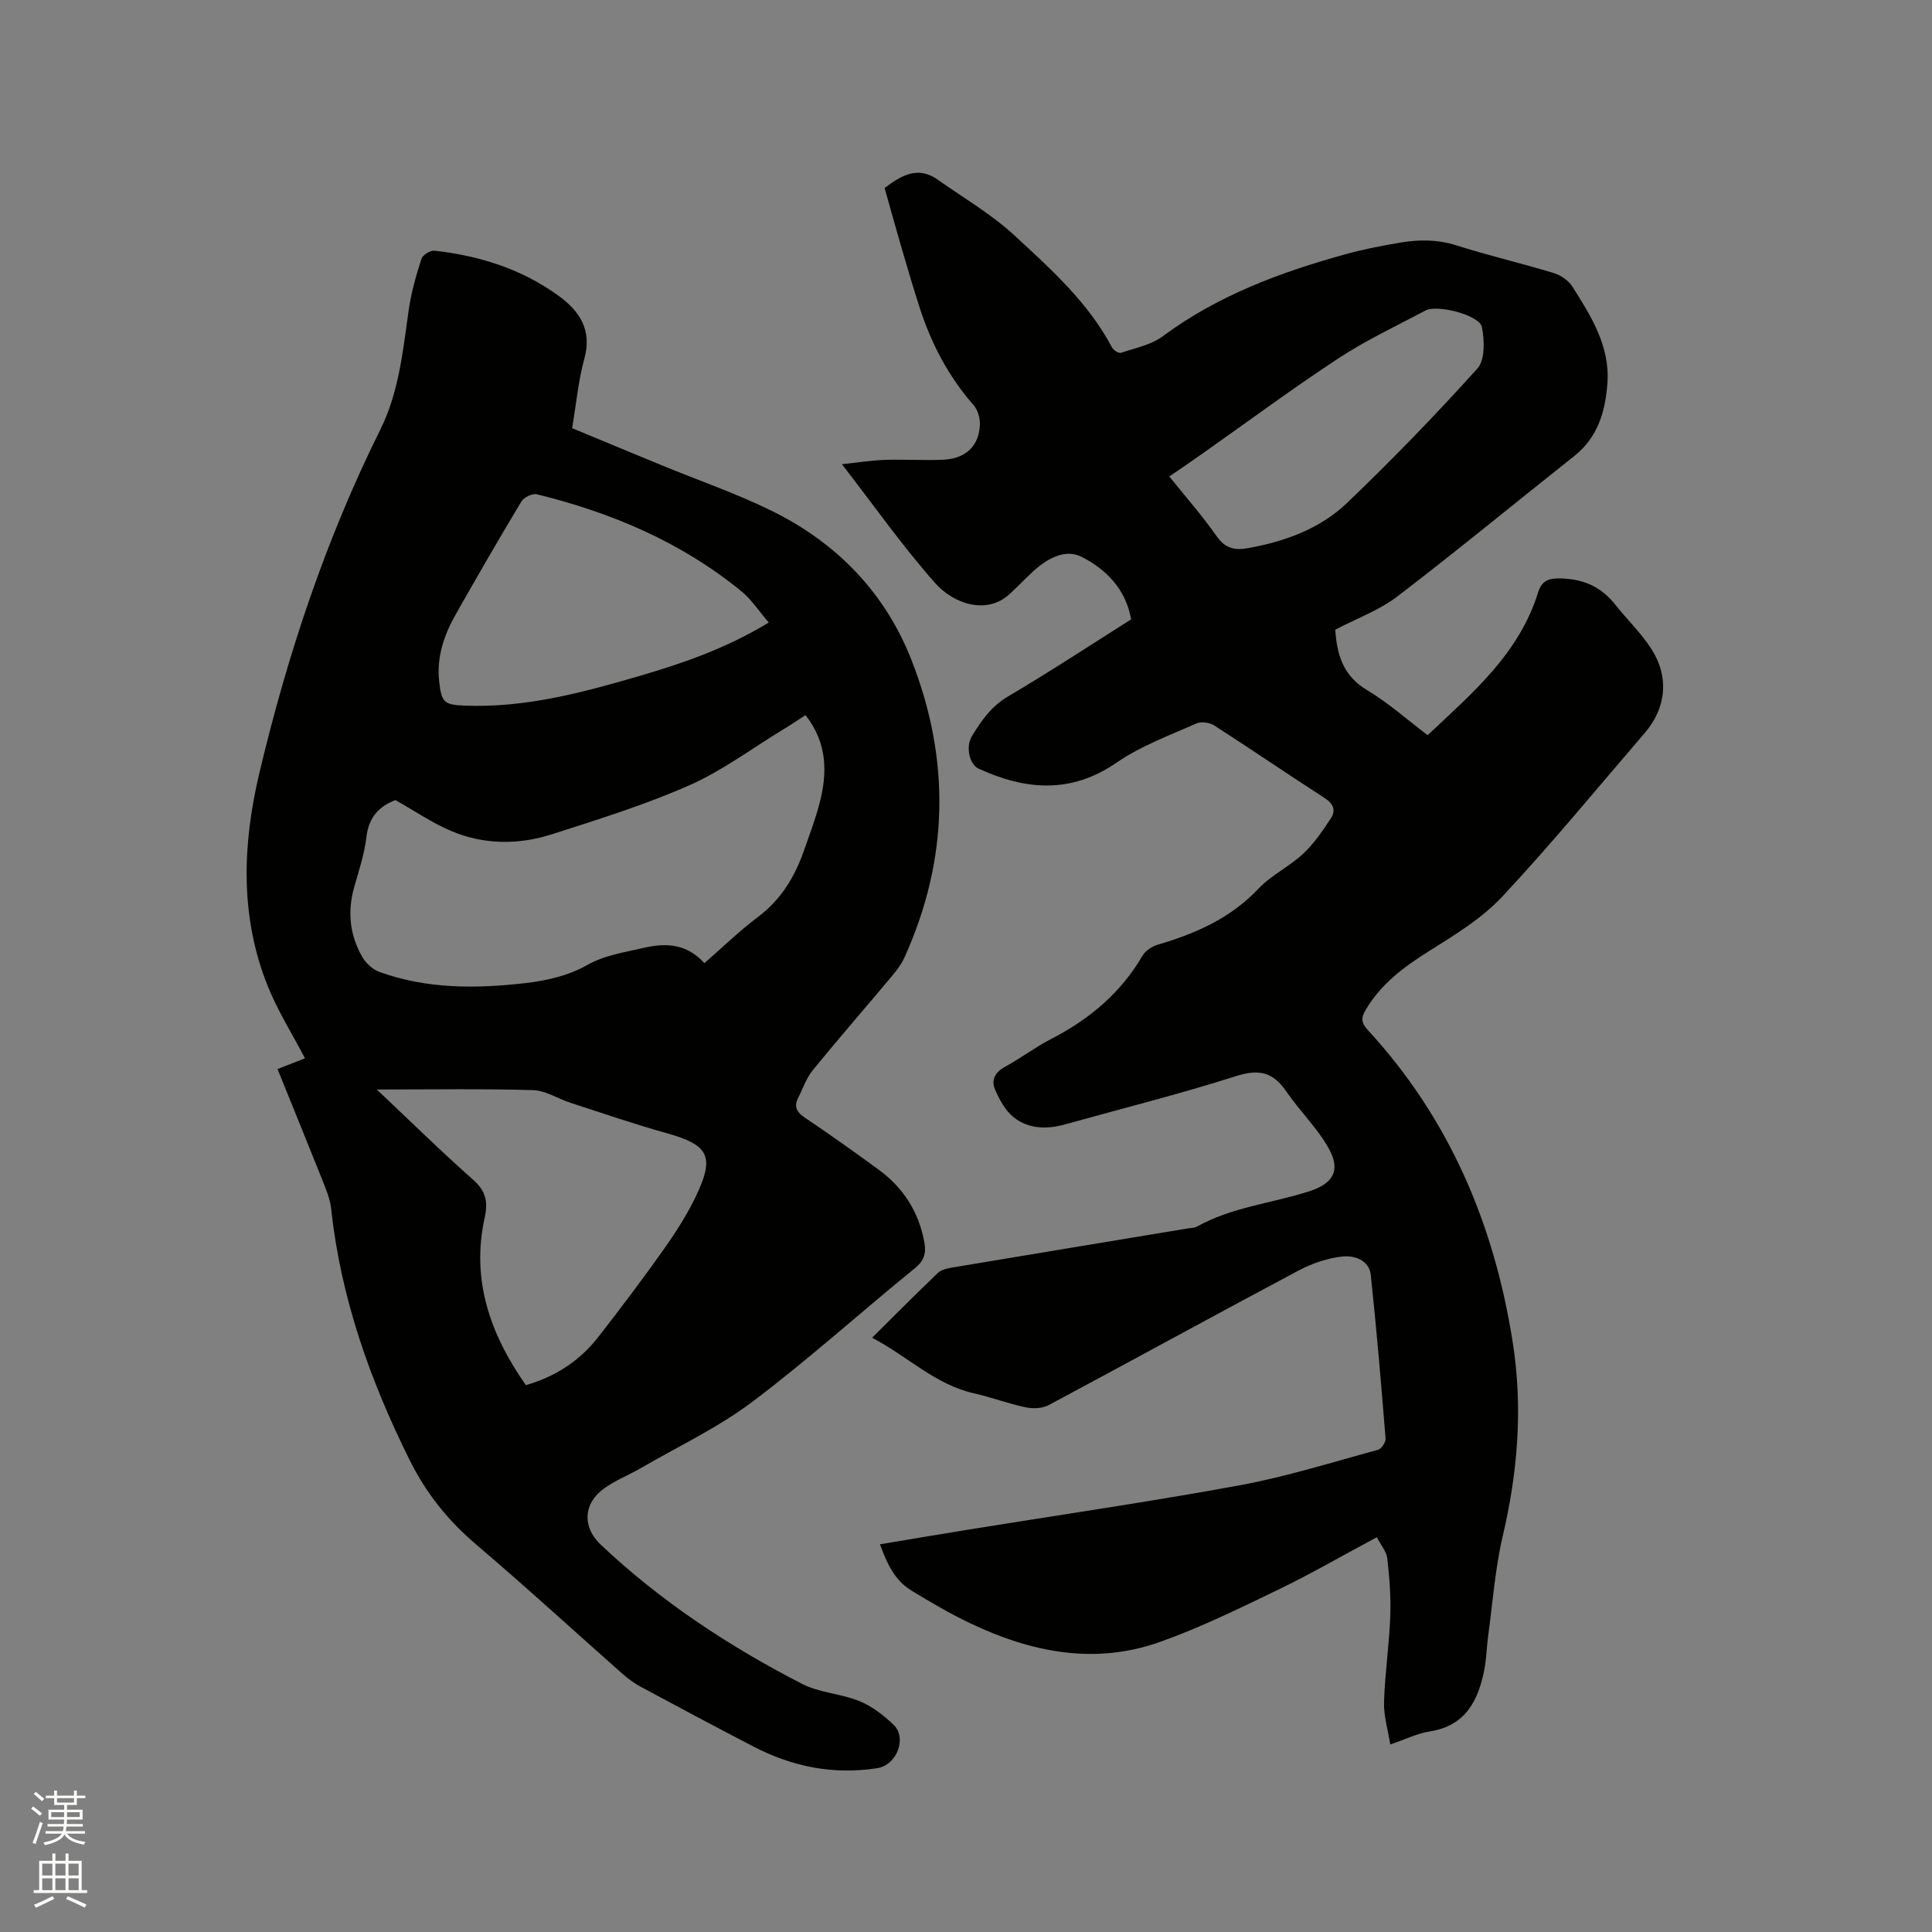 <svg enable-background="new 0 0 400 400" viewBox="0 0 400 400" xmlns="http://www.w3.org/2000/svg"><rect x="0" y="0" width="400" height="400" fill="#808080" stroke="none"/><path d="m6.44 374.46.42-.45c.65.47 1.27.95 1.85 1.44l-.45.49c-.65-.56-1.25-1.06-1.82-1.48m.93 7.33-.63-.26c.55-1.36 1.05-2.8 1.52-4.33.19.1.38.19.59.27-.46 1.29-.95 2.73-1.48 4.32m-.38-10.38.44-.42c.43.34 1.01.82 1.74 1.44l-.49.49c-.53-.51-1.09-1.01-1.69-1.51m2.5.35h1.72v-1.04h.59v1.04h3.52v-1.04h.59v1.04h1.75v.53h-1.75v1.42h-2.03v.97h3.22v2.03h-3.24c0 .35-.01.66-.03.93h3.32v.53h-3.37c-.03.27-.08.58-.15.94h3.96v.53h-3.71c.67.92 1.93 1.48 3.79 1.68-.13.24-.23.44-.29.59-2.13-.38-3.48-1.08-4.04-2.12-.43.97-1.77 1.72-4.03 2.23-.09-.19-.2-.37-.33-.55 2.1-.42 3.37-1.03 3.81-1.83h-3.36v-.53h3.58c.08-.29.13-.61.16-.94h-3.33v-.53h3.39c.02-.27.04-.58.04-.93h-3.23v-2.03h3.25v-.97h-2.07v-1.42h-1.73zm1.12 3.44v1h2.65c.01-.3.02-.44.01-.4v-.25-.35zm1.19-2h3.52v-.91h-3.52zm4.71 2h-2.63v.59c0 .15-.01.28-.01.4h2.64z" fill="#fbfcfa"/><path d="m13.56 383.74h.63v1.52h2.72v6.07h1.13v.6h-11.06v-.6h1.13v-6.07h2.73v-1.52h.63v1.52h2.1v-1.52zm-2.69 8.83.38.56c-1.24.63-2.53 1.25-3.85 1.85-.1-.21-.21-.42-.34-.63 1.36-.55 2.63-1.15 3.81-1.78m-2.13-4.27h2.1v-2.45h-2.1zm0 3.04h2.1v-2.46h-2.1zm2.72-3.04h2.1v-2.45h-2.1zm0 3.04h2.1v-2.46h-2.1zm6.07 3.6c-1.41-.71-2.7-1.3-3.86-1.78l.35-.56c1.45.62 2.75 1.19 3.88 1.72zm-1.25-9.09h-2.1v2.45h2.1zm-2.09 5.49h2.1v-2.46h-2.1z" fill="#fbfcfa"/><g fill="#010100"><path d="m180.56 276.96c4.71-4.67 9.11-9.1 13.62-13.42.68-.65 1.85-.92 2.85-1.09 16.3-2.73 32.6-5.42 48.9-8.12.63-.1 1.34-.07 1.86-.36 7.24-4.06 15.5-4.83 23.23-7.31 5-1.6 6.62-4.32 4.11-8.84-2.38-4.27-6.05-7.81-8.84-11.88-2.72-3.98-5.64-4.65-10.36-3.15-11.69 3.73-23.62 6.71-35.45 10.01-3.77 1.05-7.54.95-10.61-1.48-1.75-1.39-2.97-3.68-3.88-5.81-.82-1.91.05-3.54 2.1-4.65 3.25-1.77 6.23-4.05 9.52-5.74 7.89-4.06 14.42-9.51 18.94-17.26.61-1.04 1.98-1.93 3.18-2.28 7.83-2.3 15.04-5.46 20.82-11.59 2.65-2.81 6.4-4.57 9.25-7.23 2.25-2.11 4.05-4.76 5.76-7.37 1.05-1.59.52-2.99-1.31-4.17-7.66-4.93-15.18-10.09-22.85-15.02-.96-.62-2.72-.86-3.72-.41-5.59 2.5-11.48 4.64-16.47 8.08-9.49 6.54-18.86 5.72-28.59 1.28-1.91-.87-2.73-4.53-1.42-6.69 1.96-3.25 4.05-6.24 7.57-8.31 8.57-5.05 16.89-10.53 25.42-15.92-1.1-6.28-5.22-10.4-10.29-12.96-3.41-1.72-7.18.43-10.05 3.07-1.63 1.51-3.16 3.13-4.8 4.63-4.82 4.46-11.68 1.96-15.36-2.17-6.74-7.58-12.6-15.94-19.38-24.69 3.39-.36 6.15-.81 8.91-.9 4.02-.13 8.06.15 12.08-.03 4.69-.22 7.44-2.9 7.58-7.33.04-1.32-.45-2.98-1.3-3.96-5.2-5.92-8.75-12.72-11.16-20.15-1.4-4.33-2.67-8.7-3.95-13.07-1.13-3.86-2.19-7.74-3.32-11.75 3.42-2.56 6.84-4.68 11.05-1.69 5.33 3.78 11.08 7.12 15.85 11.53 7.52 6.95 15.25 13.85 20.16 23.15.3.58 1.4 1.29 1.86 1.14 2.96-.99 6.26-1.64 8.68-3.44 11.37-8.43 24.3-13.23 37.73-16.95 3.77-1.05 7.63-1.79 11.49-2.44 3.87-.65 7.69-.65 11.58.59 6.66 2.11 13.48 3.7 20.16 5.73 1.46.44 3.06 1.56 3.86 2.83 3.85 6.1 7.78 12.29 7.23 19.95-.42 5.82-1.95 11.2-6.87 15.1-12.21 9.67-24.22 19.59-36.6 29.05-3.81 2.91-8.54 4.62-12.88 6.9.35 5.18 1.61 9.53 6.54 12.48 4.43 2.65 8.34 6.15 12.59 9.36 9.22-8.68 18.92-16.85 22.85-29.51.78-2.51 2.17-3.03 4.88-2.94 4.74.16 8.3 1.84 11.17 5.49 2.42 3.07 5.32 5.82 7.41 9.09 3.77 5.89 3.08 12.25-1.4 17.46-9.76 11.33-19.25 22.91-29.45 33.82-4.25 4.55-9.85 7.96-15.2 11.31-5.21 3.27-9.93 6.79-13.11 12.18-.98 1.66-.89 2.67.43 4.11 16.92 18.36 26.22 40.3 30.04 64.73 2.11 13.48 1.05 26.78-2.07 40.06-1.58 6.75-2.08 13.76-3.02 20.65-.32 2.3-.34 4.65-.78 6.93-1.25 6.46-3.85 11.72-11.33 12.89-2.56.4-5 1.62-8.16 2.69-.49-3.09-1.38-5.96-1.29-8.79.18-5.92 1.07-11.81 1.29-17.73.15-3.98-.16-8.01-.61-11.97-.16-1.44-1.33-2.77-2.17-4.42-7.03 3.76-13.61 7.58-20.45 10.88-7.99 3.86-16.01 7.79-24.35 10.77-13.57 4.86-26.77 2.19-39.41-3.84-4.19-2-8.22-4.37-12.19-6.79-3.41-2.09-5.02-5.55-6.47-9.55 6.3-1.05 12.33-2.07 18.36-3.05 18.72-3.03 37.49-5.74 56.13-9.17 9.66-1.78 19.1-4.76 28.61-7.34.71-.19 1.64-1.58 1.58-2.33-.91-11.3-1.86-22.61-3.07-33.89-.33-3.09-3.45-4.04-5.77-3.81-3.13.31-6.37 1.42-9.18 2.91-17.3 9.2-34.47 18.64-51.75 27.87-1.31.7-3.24.77-4.74.45-3.62-.76-7.11-2.08-10.72-2.9-8.03-1.82-13.76-7.67-21.08-11.51zm61.53-178.31c3.44 4.28 6.87 8.18 9.84 12.41 1.78 2.53 3.77 2.91 6.49 2.42 7.66-1.37 14.9-4.02 20.51-9.39 9.32-8.92 18.32-18.21 26.95-27.79 1.6-1.78 1.48-5.83.93-8.59-.49-2.47-9.22-4.72-11.66-3.43-6.07 3.22-12.33 6.16-18.06 9.92-9.63 6.33-18.9 13.21-28.33 19.85-2.15 1.51-4.32 2.98-6.67 4.6z"/><path d="m57.46 221.34c2.24-.88 4.08-1.61 5.68-2.23-2.63-5.04-5.64-9.81-7.71-14.96-5.79-14.42-5.24-29.3-1.74-44.07 5.83-24.57 13.77-48.45 25.05-71.13 3.9-7.85 4.68-16.42 5.9-24.91.51-3.54 1.52-7.03 2.61-10.44.25-.8 1.82-1.79 2.67-1.7 9.28 1.03 18.04 3.77 25.67 9.3 4.35 3.15 7.04 7.05 5.4 13.03-1.26 4.57-1.68 9.37-2.54 14.42 6.21 2.57 12.44 5.17 18.67 7.73 7.44 3.06 15.08 5.7 22.3 9.21 13.56 6.58 23.7 16.88 29.24 30.93 8.15 20.66 7.82 41.38-1.42 61.75-.64 1.41-1.63 2.69-2.63 3.89-5.44 6.49-11.01 12.88-16.36 19.44-1.31 1.6-1.98 3.72-2.95 5.59-.95 1.83-.46 3 1.29 4.18 5.19 3.48 10.28 7.11 15.33 10.8 5.08 3.72 8.28 8.68 9.44 14.94.42 2.25.06 3.84-1.93 5.45-11.27 9.16-22.06 18.92-33.64 27.65-7.13 5.37-15.37 9.25-23.14 13.76-2.47 1.43-5.18 2.49-7.49 4.13-4.44 3.14-4.65 8.07-.78 11.71 12.43 11.74 26.57 21.05 41.7 28.83 3.59 1.85 8.02 1.99 11.82 3.54 2.62 1.07 5.05 2.94 7.12 4.93 2.76 2.65.77 8.34-3.49 8.99-9.08 1.38-17.5-.33-25.52-4.49-7.8-4.05-15.56-8.18-23.3-12.35-1.38-.74-2.69-1.7-3.86-2.74-10.09-8.91-20.01-18.03-30.27-26.75-5.78-4.91-10.33-10.59-13.68-17.31-8.23-16.51-14.34-33.67-16.33-52.15-.23-2.16-1.15-4.28-1.96-6.33-2.98-7.45-6.02-14.9-9.15-22.64zm109.31-73.28c-1.74 1.12-3.22 2.12-4.74 3.04-6.41 3.9-12.53 8.5-19.34 11.5-9.16 4.04-18.81 7.04-28.37 10.11-6.93 2.23-14.09 2.21-20.87-.65-3.95-1.66-7.56-4.15-11.58-6.41-3.17 1.2-5.5 3.36-5.99 7.55-.41 3.55-1.57 7.02-2.55 10.48-1.44 5.06-.92 9.91 1.66 14.42.75 1.31 2.16 2.62 3.57 3.13 9.81 3.55 20 3.48 30.15 2.32 4.34-.5 8.96-1.54 12.69-3.66 3.86-2.19 7.81-2.69 11.87-3.64 4.84-1.13 9-.76 12.57 3.16 3.79-3.3 7.2-6.64 10.99-9.48 4.71-3.52 7.6-8.14 9.51-13.53 1.16-3.29 2.41-6.57 3.3-9.94 1.68-6.35 1.72-12.56-2.87-18.4zm-88.76 77.51c7.06 6.66 13.32 12.83 19.89 18.63 2.66 2.35 3.19 4.54 2.45 7.91-2.85 12.87 1.15 24.15 8.52 34.67 6.16-1.77 11.14-5.04 14.95-9.91 4.69-6.01 9.28-12.1 13.69-18.33 2.49-3.52 4.84-7.21 6.68-11.1 3.83-8.09 2.46-10.42-6.17-12.83-6.7-1.87-13.29-4.14-19.91-6.29-2.61-.85-5.16-2.55-7.77-2.62-10.46-.31-20.93-.13-32.33-.13zm81.15-96.68c-2.05-2.39-3.56-4.75-5.62-6.44-12.45-10.19-26.89-16.31-42.37-20.11-.92-.23-2.69.61-3.21 1.47-4.64 7.71-9.14 15.51-13.58 23.34-2.44 4.3-4.02 8.87-3.45 13.95.48 4.34 1.01 4.82 5.27 4.99 12.49.5 24.36-2.68 36.17-6.13 9.04-2.64 17.93-5.7 26.79-11.07z"/></g></svg>
